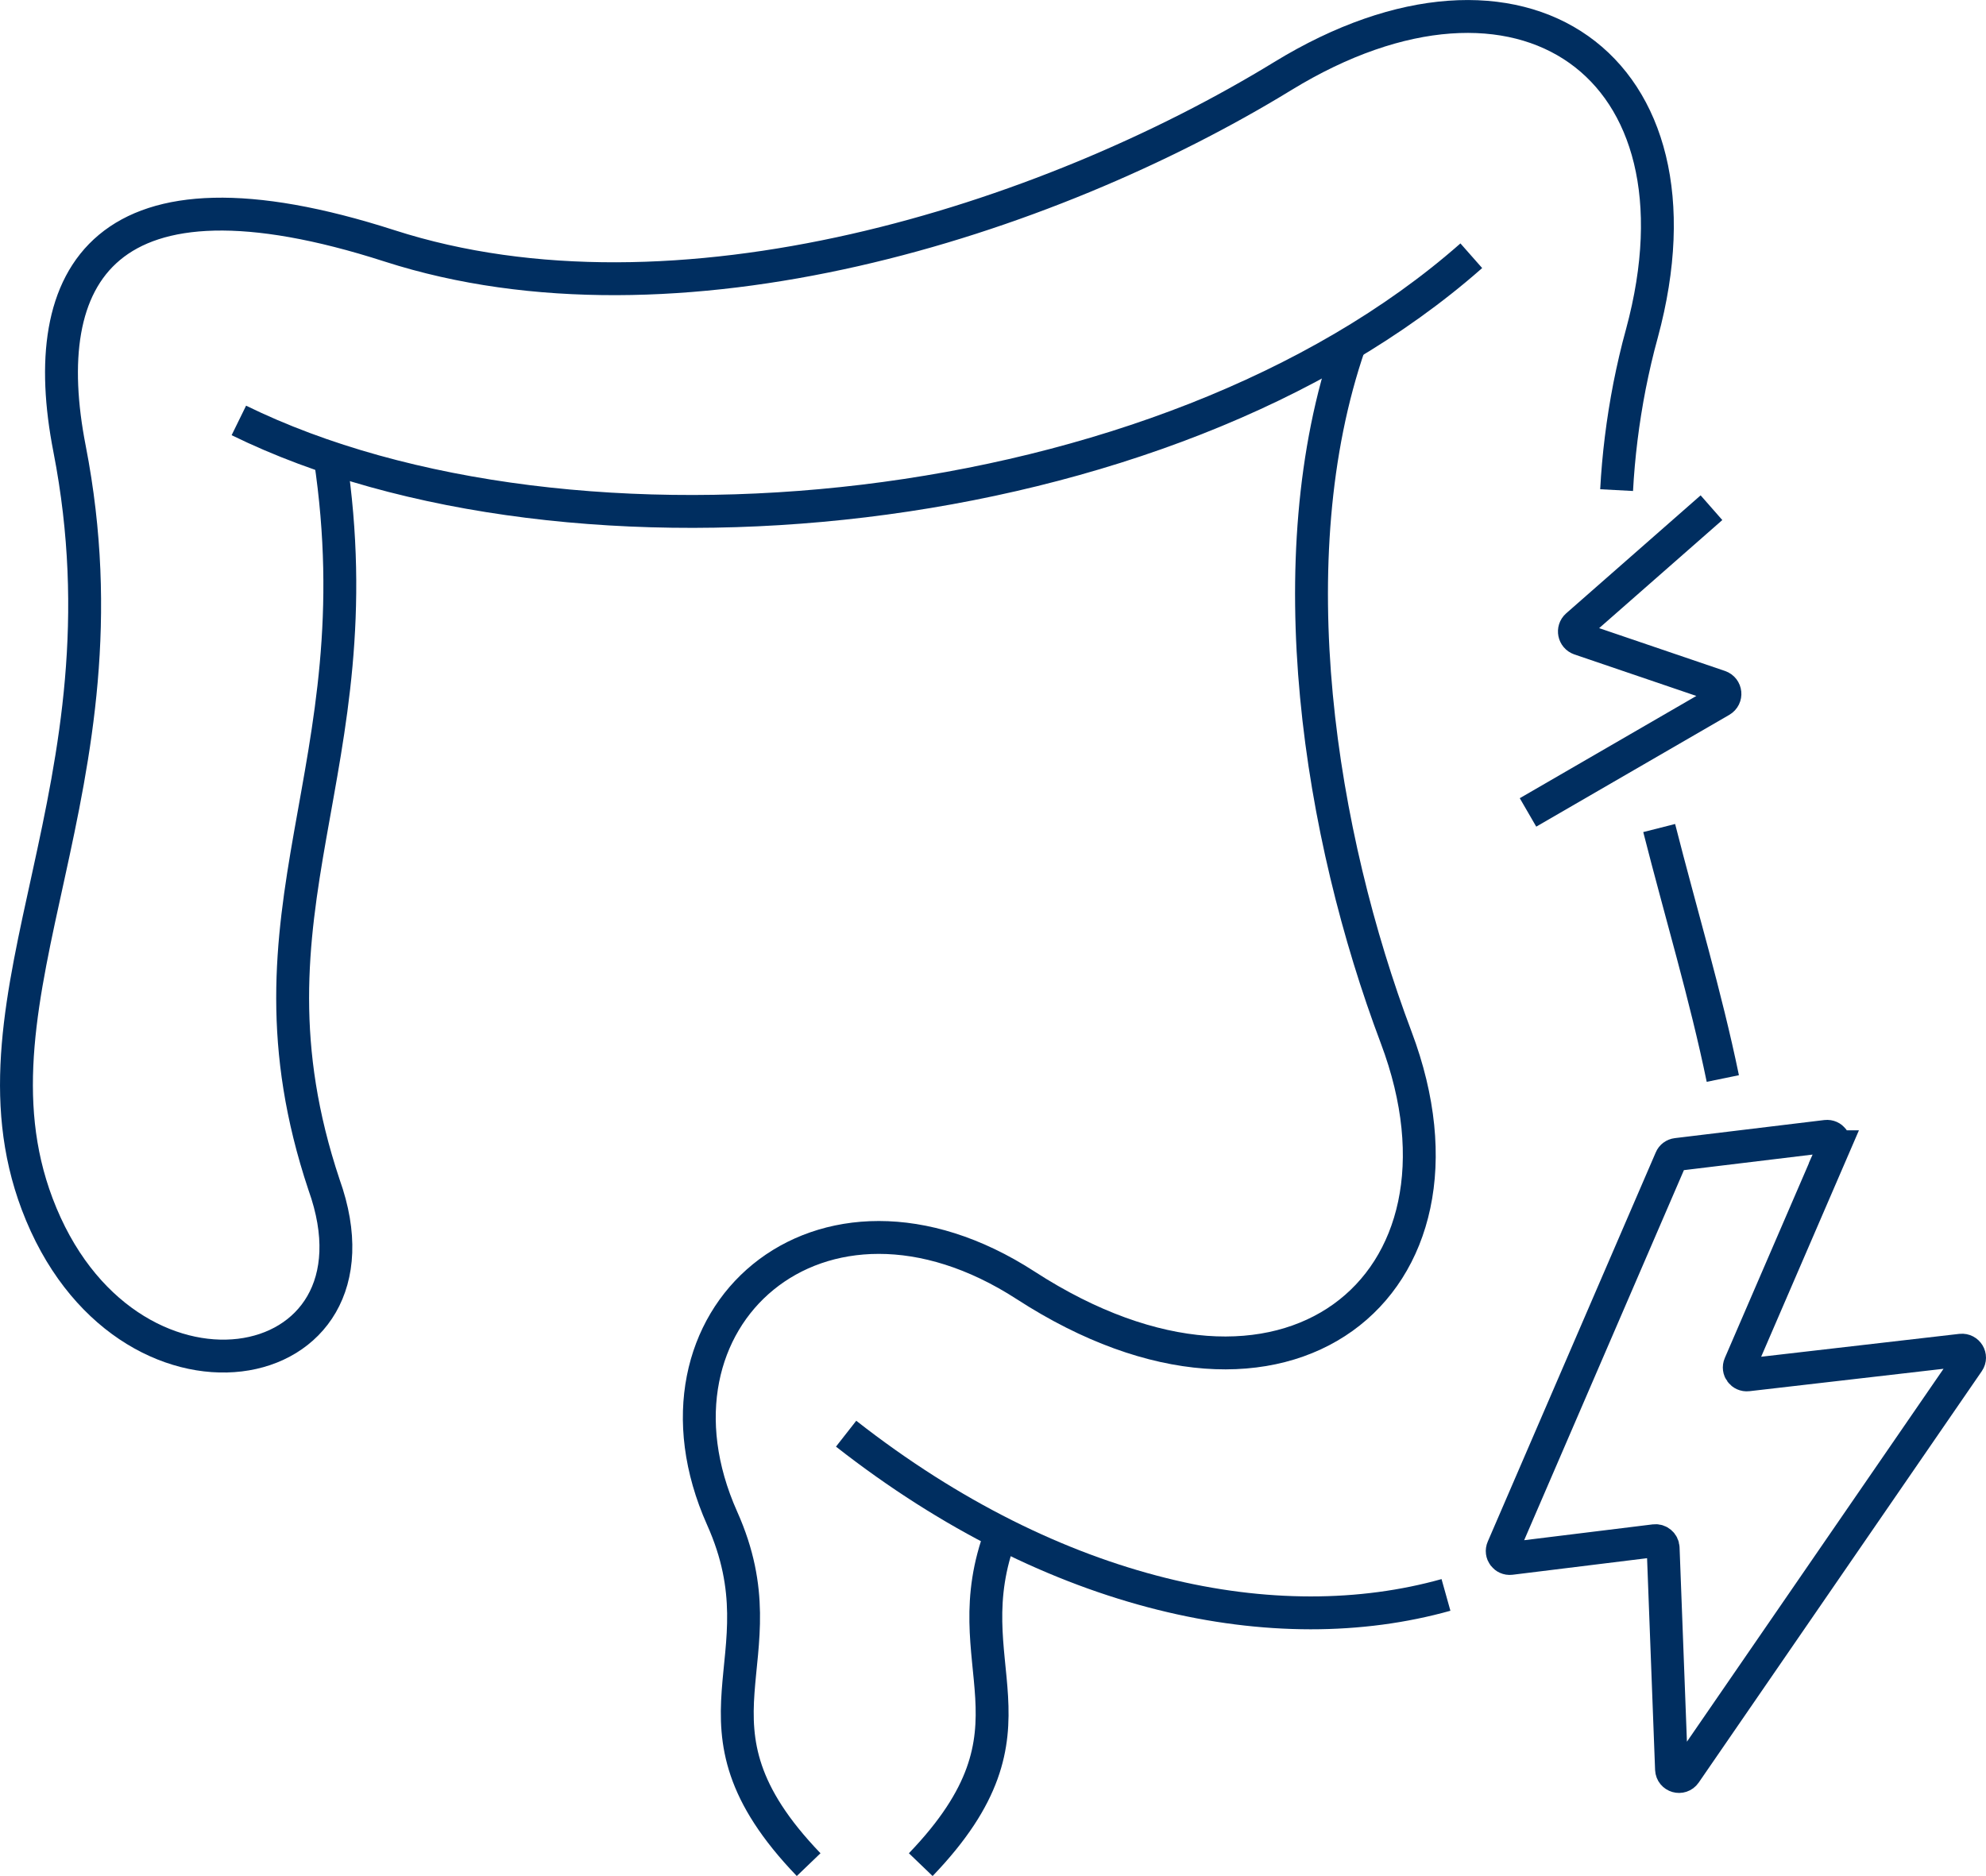 <?xml version="1.0" encoding="UTF-8"?>
<svg id="Layer_2" data-name="Layer 2" xmlns="http://www.w3.org/2000/svg" viewBox="0 0 120.81 114.14">
  <defs>
    <style>
      .cls-1 {
        fill: none;
        fill-rule: evenodd;
        stroke: #002e60;
        stroke-miterlimit: 22.93;
        stroke-width: 2px;
      }
    </style>
  </defs>
  <g id="Layer_1-2" data-name="Layer 1">
    <g>
      <g>
        <g>
          <path class="cls-1" d="M82.1,20.94c-4.53,13.11-1.8,29.9,2.83,42.18,5.72,15.17-6.84,25.25-22.53,15.09-12.53-8.12-23.9,2.02-18.47,14.17,3.92,8.76-3.09,12.38,5.26,21.07"/>
          <path class="cls-1" d="M14.53,25.58c20.18,9.89,56.22,6.52,74.97-10.02"/>
          <path class="cls-1" d="M98.34,29.82c.11-2.07.37-4.19.79-6.35.21-1.05.45-2.11.75-3.19,4.42-16.32-7.38-24.51-21.85-15.65-14.47,8.86-36.91,15.94-54.33,10.33C6.28,9.35,2.16,16.71,4.23,27.3c4.03,20.68-6.78,33.19-1.97,45.95,5.25,13.92,21.81,11,17.45-1.17-5.62-16.85,3.25-25.12.37-44.25"/>
          <path class="cls-1" d="M104.8,65.62c-1.04-5.05-2.56-10.08-3.87-15.24"/>
          <path class="cls-1" d="M51.47,87.23c12.79,10.02,26.21,12.69,36.49,9.81"/>
        </g>
        <path class="cls-1" d="M60.9,93.28c-3.08,8.12,3.17,11.78-4.89,20.17"/>
      </g>
      <path class="cls-1" d="M111.56,69.77l-5.72,13.25c-.14.32.12.67.47.63l12.99-1.5c.39-.04.65.39.43.71l-17.22,25.03c-.25.36-.81.2-.83-.24l-.51-13.47c-.01-.27-.25-.47-.51-.44l-8.77,1.08c-.35.04-.61-.31-.47-.63l10.22-23.68c.06-.15.2-.25.36-.27l9.09-1.1c.35-.04.61.31.47.63Z"/>
      <path class="cls-1" d="M104.11,30.89l-8.18,7.18c-.27.24-.18.68.16.8l8.52,2.9c.38.13.44.65.08.86l-11.74,6.8"/>
    </g>
  </g>
</svg>
